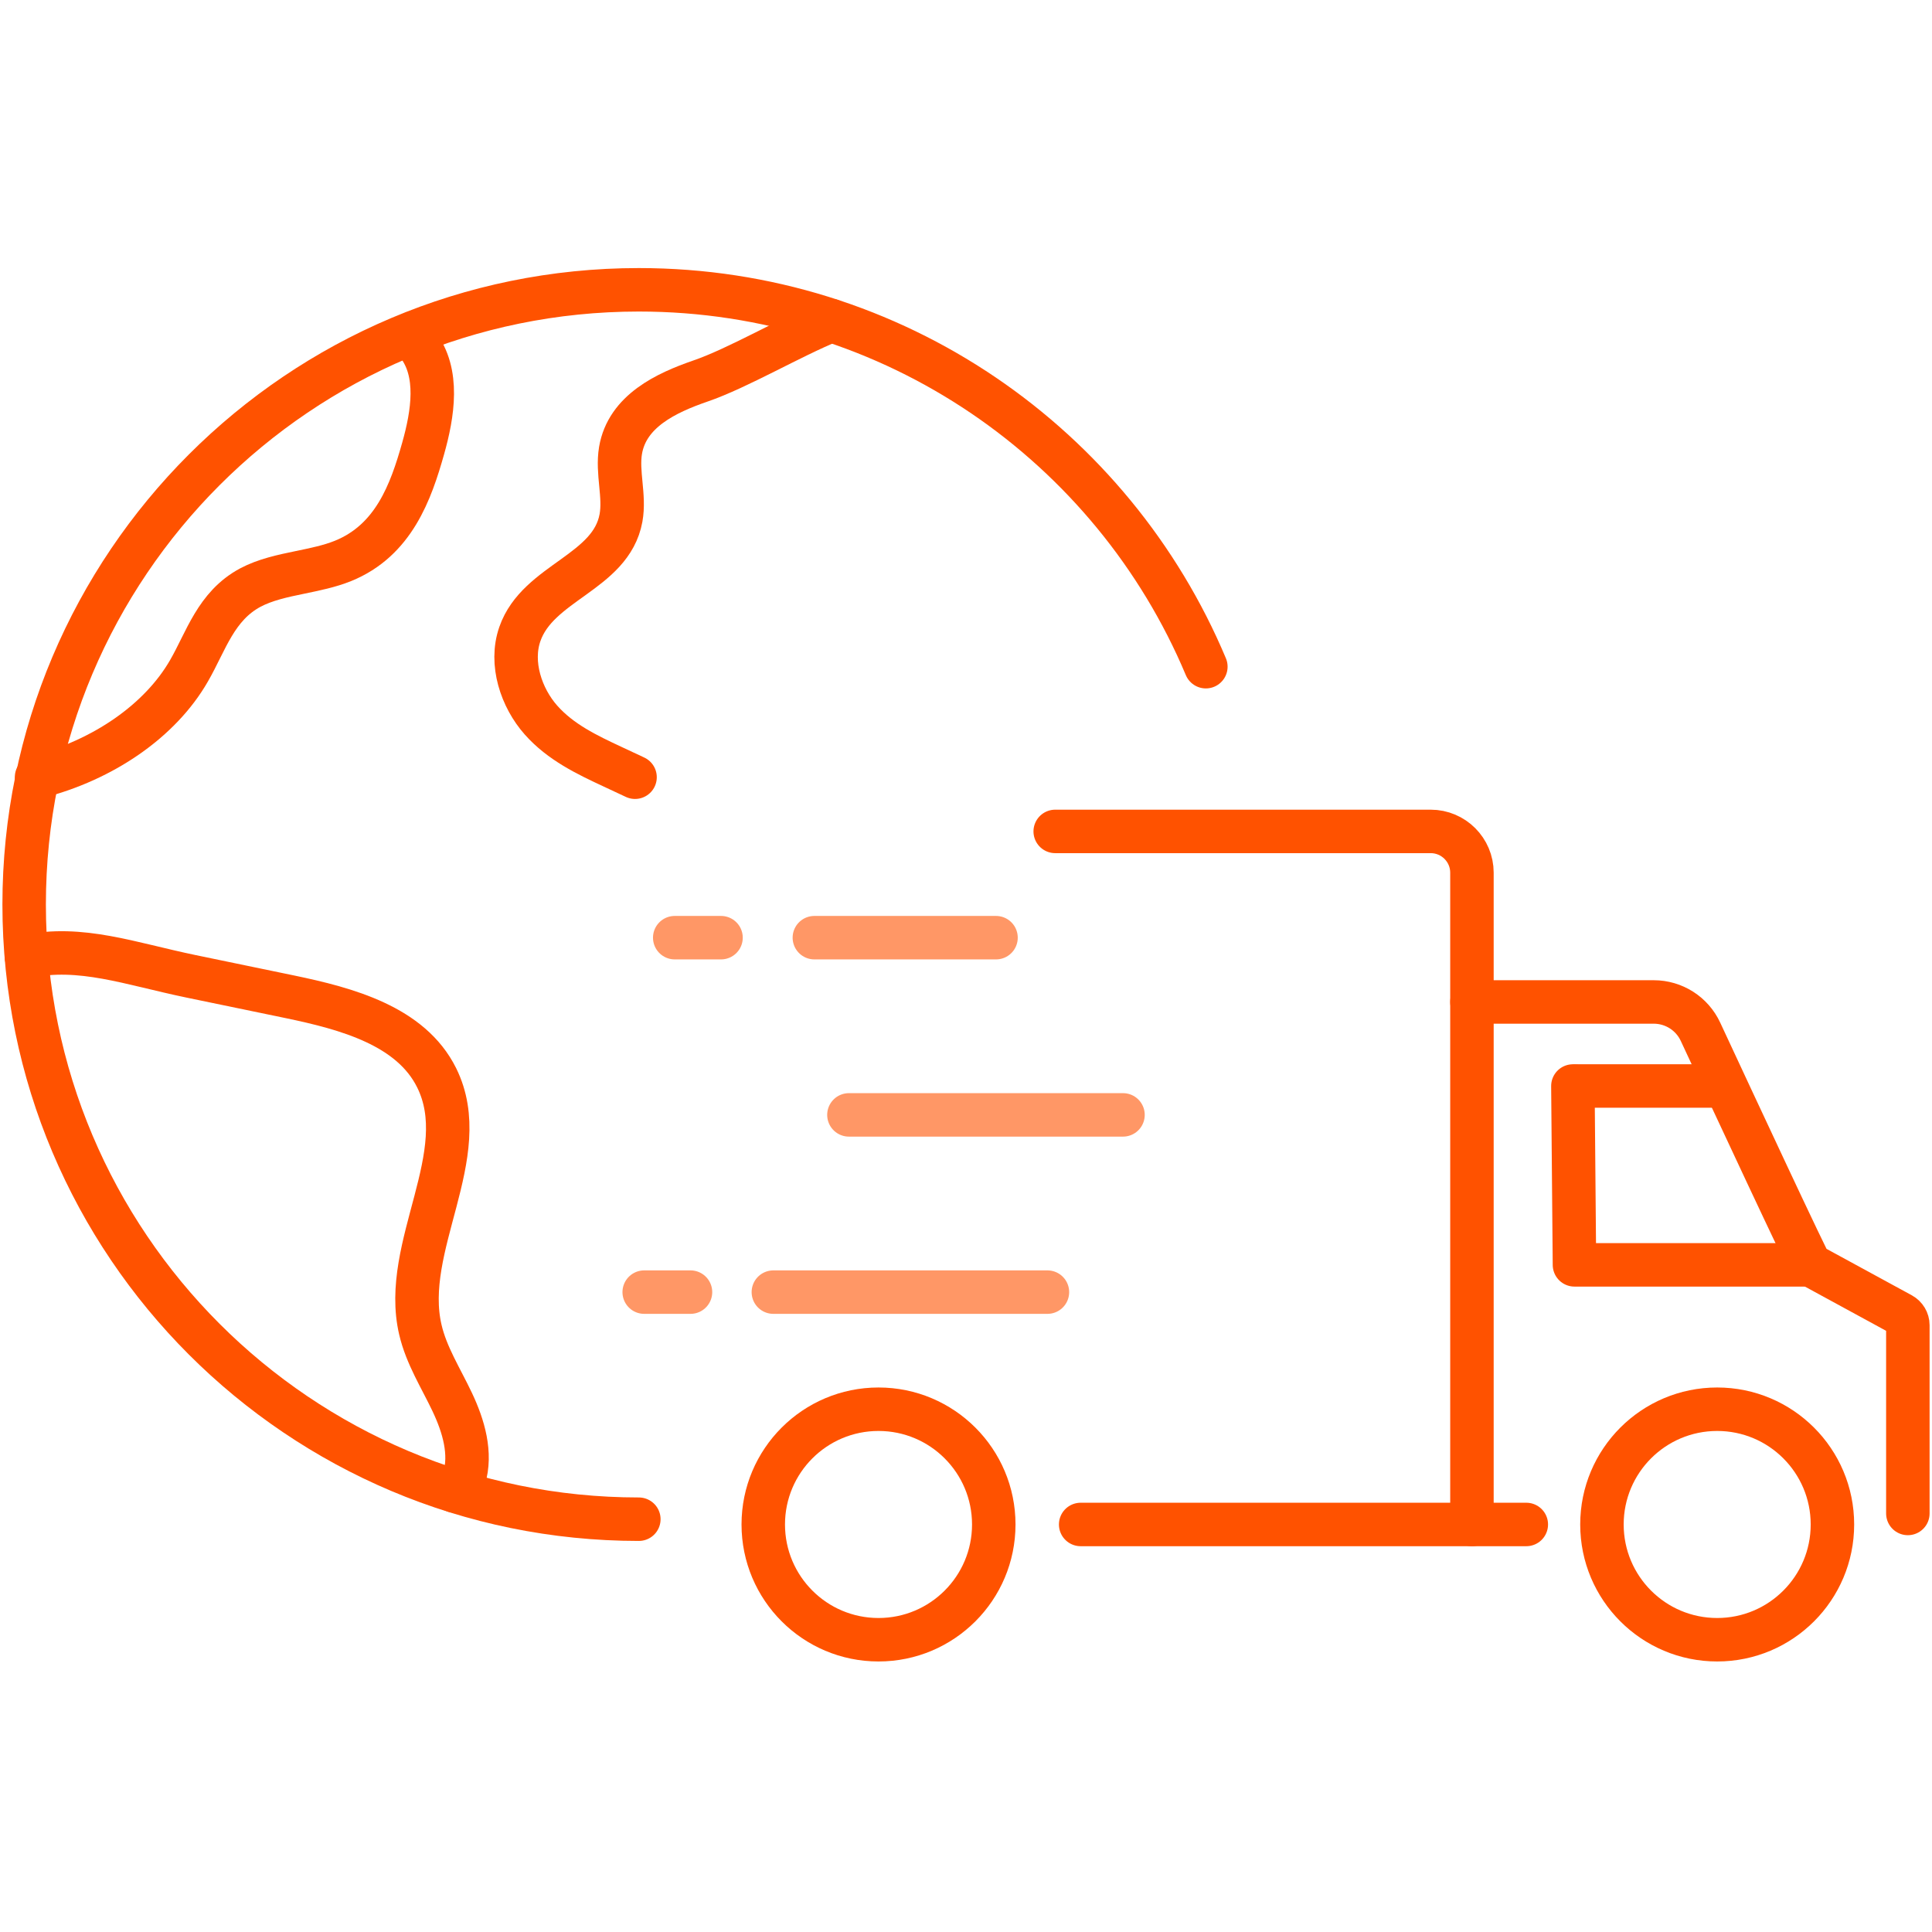 <svg width="80" height="80" viewBox="0 0 80 80" fill="none" xmlns="http://www.w3.org/2000/svg">
<path d="M34.413 13.274C32.711 13.968 30.582 15.235 28.991 15.782C27.595 16.264 25.971 17.02 25.695 18.65C25.54 19.57 25.881 20.532 25.714 21.448C25.299 23.715 22.276 24.101 21.527 26.253C21.102 27.468 21.588 28.899 22.401 29.816C23.215 30.735 24.305 31.253 25.366 31.748C25.688 31.9 26 32.044 26.296 32.183" stroke="#FF5200" stroke-width="1.8" stroke-linecap="round" stroke-linejoin="round"/>
<path d="M1.093 39.608C3.348 39.132 5.383 39.904 7.911 40.428C9.278 40.711 10.644 40.997 12.011 41.277C14.359 41.766 17.018 42.48 18.082 44.631C19.658 47.815 16.594 51.606 17.407 55.063C17.655 56.131 18.259 57.07 18.726 58.057C19.195 59.048 19.533 60.183 19.215 61.228C19.124 61.517 18.999 61.659 18.829 61.739" stroke="#FF5200" stroke-width="1.8" stroke-linecap="round" stroke-linejoin="round"/>
<path d="M26.453 62.907C12.397 62.907 1 51.51 1 37.453C1 23.397 12.397 12 26.453 12C37.021 12 46.083 18.438 49.932 27.606" stroke="#FF5200" stroke-width="1.8" stroke-linecap="round" stroke-linejoin="round"/>
<path d="M17.285 14.251C18.205 15.428 17.925 17.142 17.52 18.576C17.015 20.364 16.304 22.374 14.204 23.226C13.648 23.451 13.034 23.574 12.419 23.702C11.696 23.85 10.979 24.005 10.368 24.329C8.937 25.095 8.535 26.548 7.827 27.774C6.644 29.835 4.29 31.472 1.514 32.179" stroke="#FF5200" stroke-width="1.8" stroke-linecap="round" stroke-linejoin="round"/>
<path opacity="0.6" d="M35.152 46.165H46.501" stroke="#FF5200" stroke-width="1.8" stroke-linecap="round" stroke-linejoin="round"/>
<g opacity="0.6">
<path d="M33.721 38.827H41.243" stroke="#FF5200" stroke-width="1.8" stroke-linecap="round" stroke-linejoin="round"/>
<path d="M27.939 38.827H29.856" stroke="#FF5200" stroke-width="1.8" stroke-linecap="round" stroke-linejoin="round"/>
</g>
<g opacity="0.6">
<path d="M26.675 53.504H28.592" stroke="#FF5200" stroke-width="1.8" stroke-linecap="round" stroke-linejoin="round"/>
<path d="M32.023 53.504H43.372" stroke="#FF5200" stroke-width="1.8" stroke-linecap="round" stroke-linejoin="round"/>
</g>
<path d="M44.748 63.125H60.95H63.201" stroke="#FF5200" stroke-width="1.8" stroke-linecap="round" stroke-linejoin="round"/>
<path d="M71.105 44.969H65.298" stroke="#FF5200" stroke-width="1.8" stroke-linecap="round" stroke-linejoin="round"/>
<path d="M60.95 41.489H68.478C69.307 41.489 70.063 41.968 70.414 42.724C71.742 45.58 74.922 52.401 74.967 52.375L78.733 54.426C78.897 54.517 79 54.687 79 54.873V62.669" stroke="#FF5200" stroke-width="1.8" stroke-linecap="round" stroke-linejoin="round"/>
<path d="M74.971 52.375H65.195L65.13 44.969" stroke="#FF5200" stroke-width="1.8" stroke-linecap="round" stroke-linejoin="round"/>
<path d="M71.105 67.898C73.741 67.898 75.877 65.761 75.877 63.125C75.877 60.49 73.741 58.353 71.105 58.353C68.469 58.353 66.333 60.49 66.333 63.125C66.333 65.761 68.469 67.898 71.105 67.898Z" stroke="#FF5200" stroke-width="1.8" stroke-linecap="round" stroke-linejoin="round"/>
<path d="M36.377 67.898C39.013 67.898 41.15 65.761 41.15 63.125C41.15 60.49 39.013 58.353 36.377 58.353C33.742 58.353 31.605 60.49 31.605 63.125C31.605 65.761 33.742 67.898 36.377 67.898Z" stroke="#FF5200" stroke-width="1.8" stroke-linecap="round" stroke-linejoin="round"/>
<path d="M60.95 63.125V36.135C60.95 35.193 60.184 34.427 59.242 34.427H43.694" stroke="#FF5200" stroke-width="1.8" stroke-linecap="round" stroke-linejoin="round"/>
</svg>
